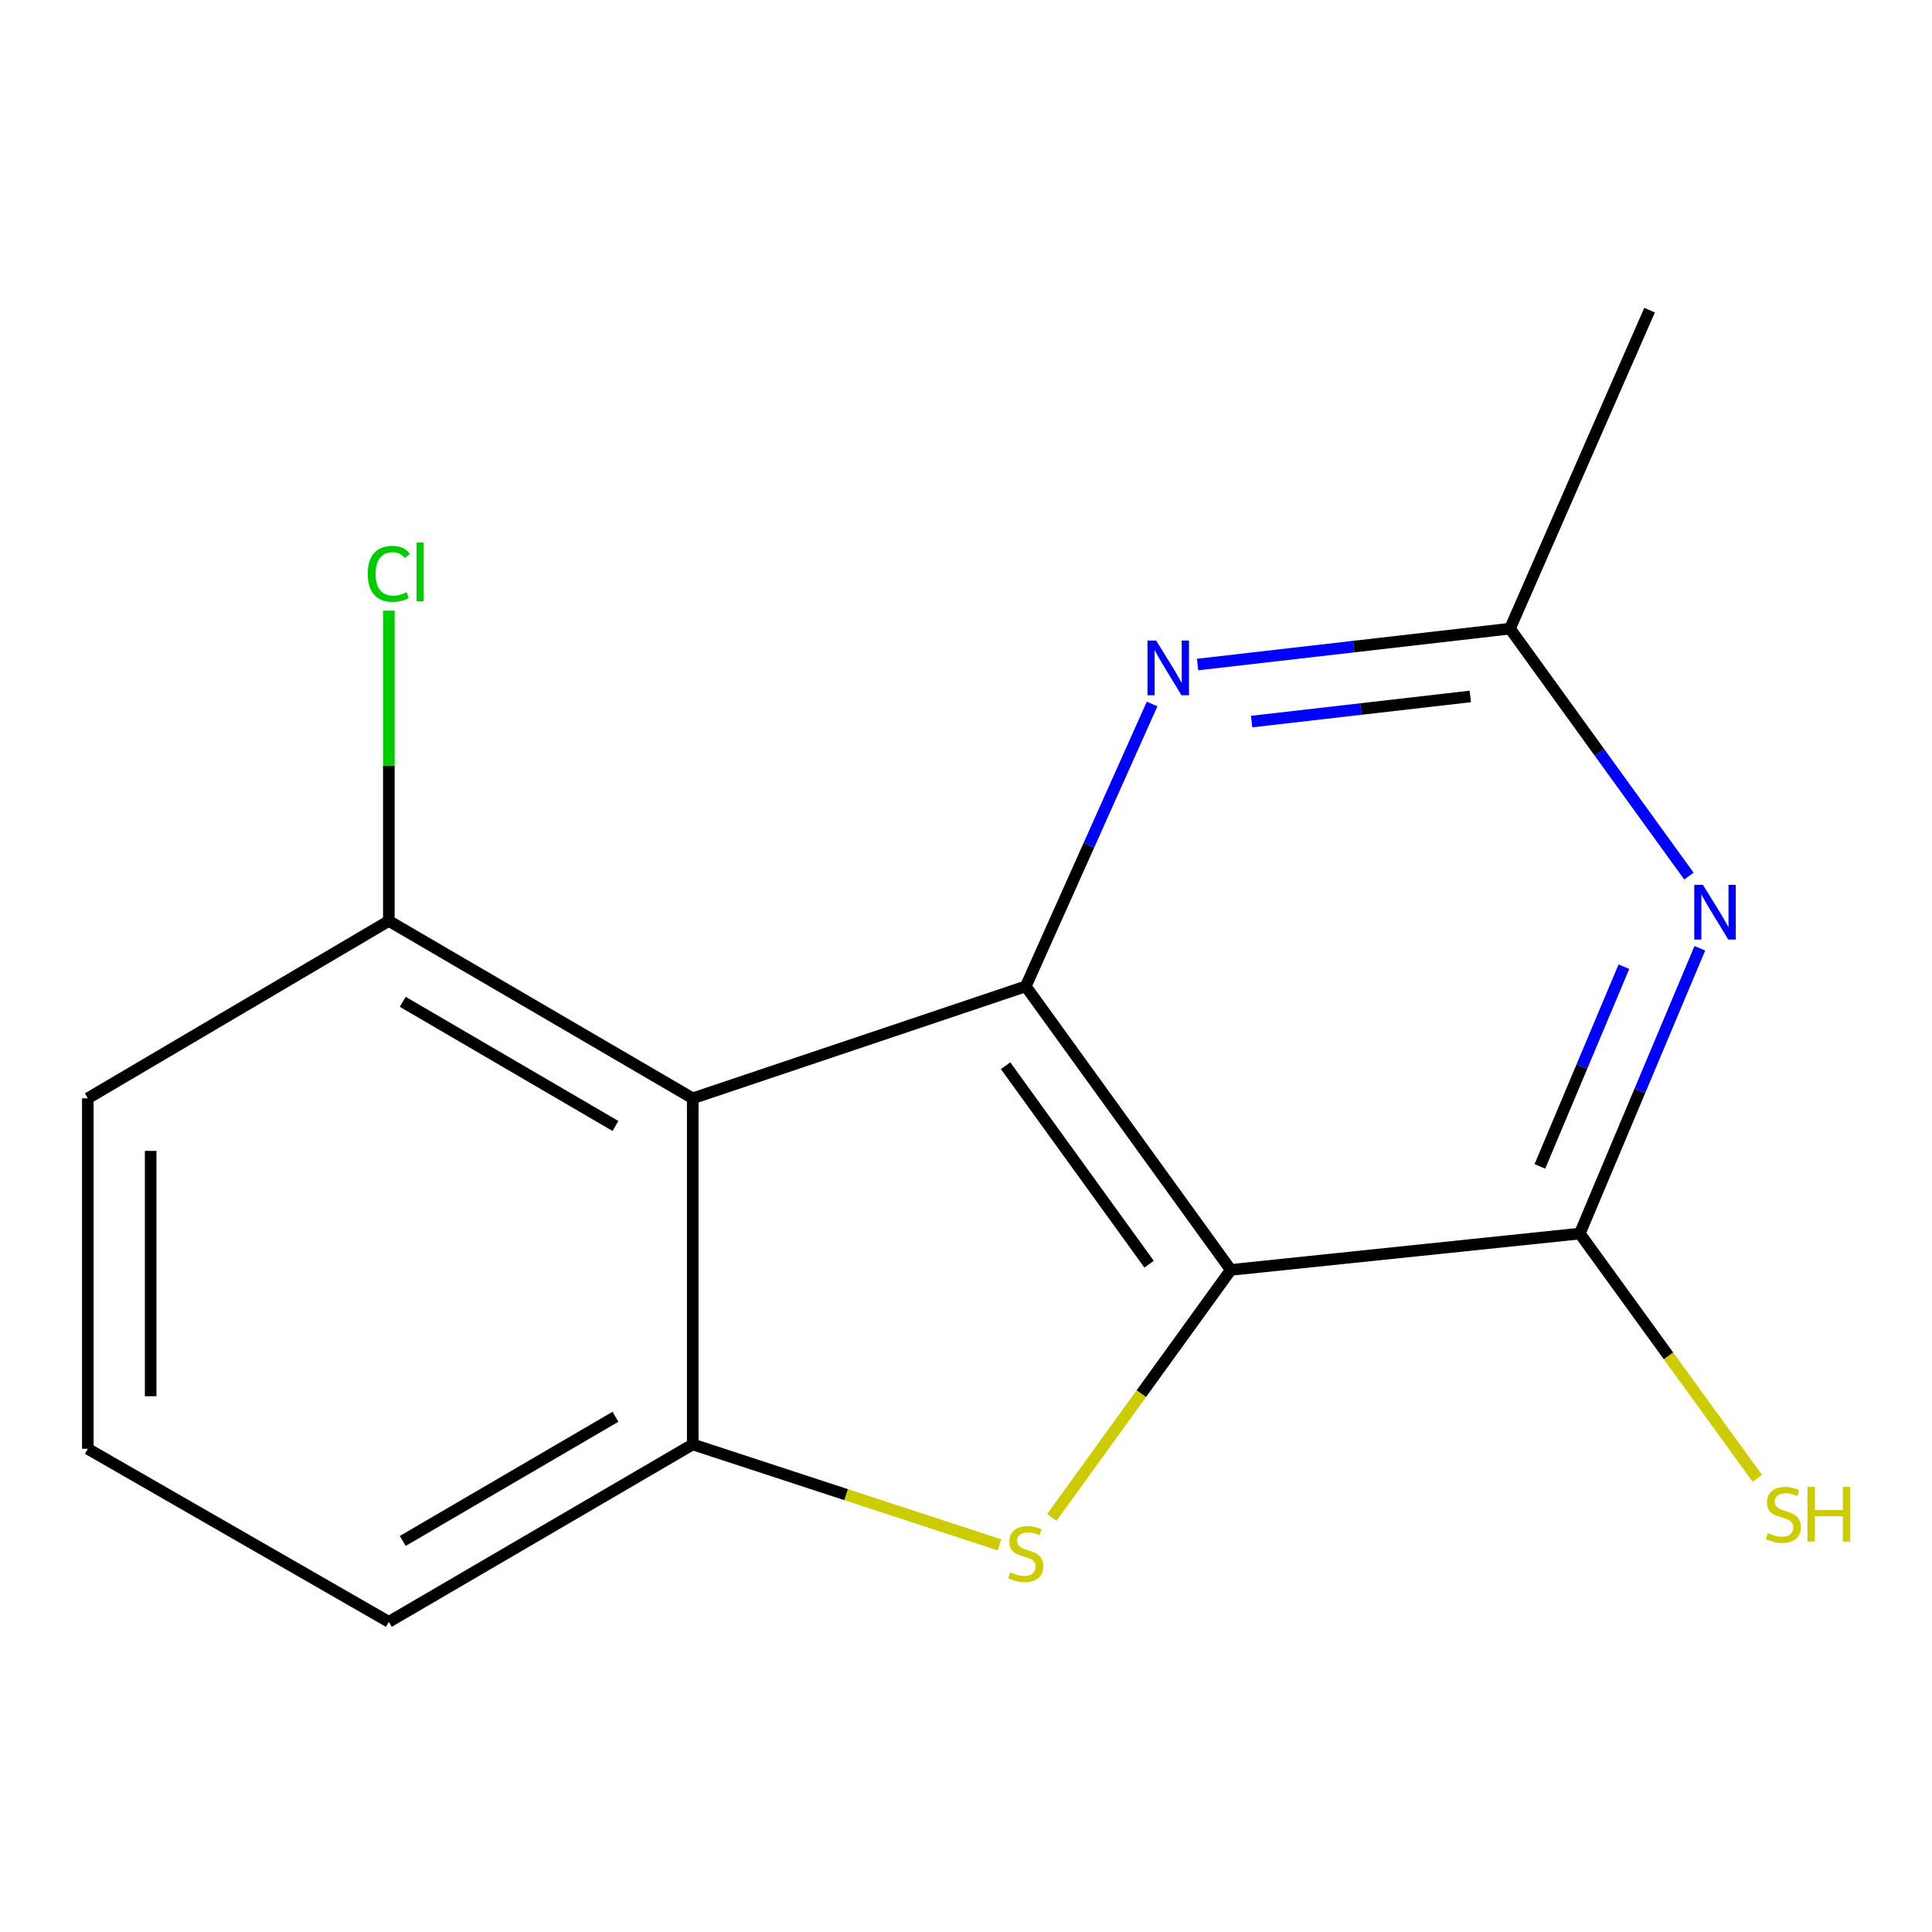 <?xml version='1.0' encoding='iso-8859-1'?>
<svg version='1.1' baseProfile='full'
              xmlns='http://www.w3.org/2000/svg'
                      xmlns:rdkit='http://www.rdkit.org/xml'
                      xmlns:xlink='http://www.w3.org/1999/xlink'
                  xml:space='preserve'
width='1000px' height='1000px' viewBox='0 0 1000 1000'>
<!-- END OF HEADER -->
<rect style='opacity:1.0;fill:#FFFFFF;stroke:none' width='1000' height='1000' x='0' y='0'> </rect>
<path class='bond-0' d='M 637.046,657.308 L 530.933,510.535' style='fill:none;fill-rule:evenodd;stroke:#000000;stroke-width:6px;stroke-linecap:butt;stroke-linejoin:miter;stroke-opacity:1' />
<path class='bond-0' d='M 594.769,654.35 L 520.489,551.609' style='fill:none;fill-rule:evenodd;stroke:#000000;stroke-width:6px;stroke-linecap:butt;stroke-linejoin:miter;stroke-opacity:1' />
<path class='bond-1' d='M 637.046,657.308 L 590.73,721.371' style='fill:none;fill-rule:evenodd;stroke:#000000;stroke-width:6px;stroke-linecap:butt;stroke-linejoin:miter;stroke-opacity:1' />
<path class='bond-1' d='M 590.73,721.371 L 544.415,785.433' style='fill:none;fill-rule:evenodd;stroke:#CCCC00;stroke-width:6px;stroke-linecap:butt;stroke-linejoin:miter;stroke-opacity:1' />
<path class='bond-3' d='M 637.046,657.308 L 817.702,638.496' style='fill:none;fill-rule:evenodd;stroke:#000000;stroke-width:6px;stroke-linecap:butt;stroke-linejoin:miter;stroke-opacity:1' />
<path class='bond-2' d='M 530.933,510.535 L 358.553,568.489' style='fill:none;fill-rule:evenodd;stroke:#000000;stroke-width:6px;stroke-linecap:butt;stroke-linejoin:miter;stroke-opacity:1' />
<path class='bond-6' d='M 530.933,510.535 L 563.629,437.46' style='fill:none;fill-rule:evenodd;stroke:#000000;stroke-width:6px;stroke-linecap:butt;stroke-linejoin:miter;stroke-opacity:1' />
<path class='bond-6' d='M 563.629,437.46 L 596.325,364.384' style='fill:none;fill-rule:evenodd;stroke:#0000FF;stroke-width:6px;stroke-linecap:butt;stroke-linejoin:miter;stroke-opacity:1' />
<path class='bond-4' d='M 517.318,799.622 L 437.936,773.625' style='fill:none;fill-rule:evenodd;stroke:#CCCC00;stroke-width:6px;stroke-linecap:butt;stroke-linejoin:miter;stroke-opacity:1' />
<path class='bond-4' d='M 437.936,773.625 L 358.553,747.627' style='fill:none;fill-rule:evenodd;stroke:#000000;stroke-width:6px;stroke-linecap:butt;stroke-linejoin:miter;stroke-opacity:1' />
<path class='bond-8' d='M 358.553,568.489 L 201.263,476.67' style='fill:none;fill-rule:evenodd;stroke:#000000;stroke-width:6px;stroke-linecap:butt;stroke-linejoin:miter;stroke-opacity:1' />
<path class='bond-8' d='M 318.561,582.808 L 208.458,518.535' style='fill:none;fill-rule:evenodd;stroke:#000000;stroke-width:6px;stroke-linecap:butt;stroke-linejoin:miter;stroke-opacity:1' />
<path class='bond-15' d='M 358.553,568.489 L 358.553,747.627' style='fill:none;fill-rule:evenodd;stroke:#000000;stroke-width:6px;stroke-linecap:butt;stroke-linejoin:miter;stroke-opacity:1' />
<path class='bond-5' d='M 817.702,638.496 L 848.768,564.66' style='fill:none;fill-rule:evenodd;stroke:#000000;stroke-width:6px;stroke-linecap:butt;stroke-linejoin:miter;stroke-opacity:1' />
<path class='bond-5' d='M 848.768,564.66 L 879.835,490.824' style='fill:none;fill-rule:evenodd;stroke:#0000FF;stroke-width:6px;stroke-linecap:butt;stroke-linejoin:miter;stroke-opacity:1' />
<path class='bond-5' d='M 797.04,603.731 L 818.786,552.045' style='fill:none;fill-rule:evenodd;stroke:#000000;stroke-width:6px;stroke-linecap:butt;stroke-linejoin:miter;stroke-opacity:1' />
<path class='bond-5' d='M 818.786,552.045 L 840.533,500.36' style='fill:none;fill-rule:evenodd;stroke:#0000FF;stroke-width:6px;stroke-linecap:butt;stroke-linejoin:miter;stroke-opacity:1' />
<path class='bond-9' d='M 817.702,638.496 L 863.646,701.841' style='fill:none;fill-rule:evenodd;stroke:#000000;stroke-width:6px;stroke-linecap:butt;stroke-linejoin:miter;stroke-opacity:1' />
<path class='bond-9' d='M 863.646,701.841 L 909.59,765.185' style='fill:none;fill-rule:evenodd;stroke:#CCCC00;stroke-width:6px;stroke-linecap:butt;stroke-linejoin:miter;stroke-opacity:1' />
<path class='bond-11' d='M 358.553,747.627 L 201.263,839.464' style='fill:none;fill-rule:evenodd;stroke:#000000;stroke-width:6px;stroke-linecap:butt;stroke-linejoin:miter;stroke-opacity:1' />
<path class='bond-11' d='M 318.559,733.312 L 208.455,797.598' style='fill:none;fill-rule:evenodd;stroke:#000000;stroke-width:6px;stroke-linecap:butt;stroke-linejoin:miter;stroke-opacity:1' />
<path class='bond-7' d='M 874.177,453.464 L 827.869,389.422' style='fill:none;fill-rule:evenodd;stroke:#0000FF;stroke-width:6px;stroke-linecap:butt;stroke-linejoin:miter;stroke-opacity:1' />
<path class='bond-7' d='M 827.869,389.422 L 781.56,325.38' style='fill:none;fill-rule:evenodd;stroke:#000000;stroke-width:6px;stroke-linecap:butt;stroke-linejoin:miter;stroke-opacity:1' />
<path class='bond-16' d='M 619.872,343.964 L 700.716,334.672' style='fill:none;fill-rule:evenodd;stroke:#0000FF;stroke-width:6px;stroke-linecap:butt;stroke-linejoin:miter;stroke-opacity:1' />
<path class='bond-16' d='M 700.716,334.672 L 781.56,325.38' style='fill:none;fill-rule:evenodd;stroke:#000000;stroke-width:6px;stroke-linecap:butt;stroke-linejoin:miter;stroke-opacity:1' />
<path class='bond-16' d='M 647.839,373.491 L 704.43,366.987' style='fill:none;fill-rule:evenodd;stroke:#0000FF;stroke-width:6px;stroke-linecap:butt;stroke-linejoin:miter;stroke-opacity:1' />
<path class='bond-16' d='M 704.43,366.987 L 761.021,360.482' style='fill:none;fill-rule:evenodd;stroke:#000000;stroke-width:6px;stroke-linecap:butt;stroke-linejoin:miter;stroke-opacity:1' />
<path class='bond-12' d='M 781.56,325.38 L 853.826,160.536' style='fill:none;fill-rule:evenodd;stroke:#000000;stroke-width:6px;stroke-linecap:butt;stroke-linejoin:miter;stroke-opacity:1' />
<path class='bond-10' d='M 201.263,476.67 L 201.263,396.379' style='fill:none;fill-rule:evenodd;stroke:#000000;stroke-width:6px;stroke-linecap:butt;stroke-linejoin:miter;stroke-opacity:1' />
<path class='bond-10' d='M 201.263,396.379 L 201.263,316.088' style='fill:none;fill-rule:evenodd;stroke:#00CC00;stroke-width:6px;stroke-linecap:butt;stroke-linejoin:miter;stroke-opacity:1' />
<path class='bond-14' d='M 201.263,476.67 L 45.455,568.489' style='fill:none;fill-rule:evenodd;stroke:#000000;stroke-width:6px;stroke-linecap:butt;stroke-linejoin:miter;stroke-opacity:1' />
<path class='bond-13' d='M 201.263,839.464 L 45.455,749.904' style='fill:none;fill-rule:evenodd;stroke:#000000;stroke-width:6px;stroke-linecap:butt;stroke-linejoin:miter;stroke-opacity:1' />
<path class='bond-17' d='M 45.455,749.904 L 45.455,568.489' style='fill:none;fill-rule:evenodd;stroke:#000000;stroke-width:6px;stroke-linecap:butt;stroke-linejoin:miter;stroke-opacity:1' />
<path class='bond-17' d='M 77.982,722.692 L 77.982,595.701' style='fill:none;fill-rule:evenodd;stroke:#000000;stroke-width:6px;stroke-linecap:butt;stroke-linejoin:miter;stroke-opacity:1' />
<path  class='atom-2' d='M 522.933 813.801
Q 523.253 813.921, 524.573 814.481
Q 525.893 815.041, 527.333 815.401
Q 528.813 815.721, 530.253 815.721
Q 532.933 815.721, 534.493 814.441
Q 536.053 813.121, 536.053 810.841
Q 536.053 809.281, 535.253 808.321
Q 534.493 807.361, 533.293 806.841
Q 532.093 806.321, 530.093 805.721
Q 527.573 804.961, 526.053 804.241
Q 524.573 803.521, 523.493 802.001
Q 522.453 800.481, 522.453 797.921
Q 522.453 794.361, 524.853 792.161
Q 527.293 789.961, 532.093 789.961
Q 535.373 789.961, 539.093 791.521
L 538.173 794.601
Q 534.773 793.201, 532.213 793.201
Q 529.453 793.201, 527.933 794.361
Q 526.413 795.481, 526.453 797.441
Q 526.453 798.961, 527.213 799.881
Q 528.013 800.801, 529.133 801.321
Q 530.293 801.841, 532.213 802.441
Q 534.773 803.241, 536.293 804.041
Q 537.813 804.841, 538.893 806.481
Q 540.013 808.081, 540.013 810.841
Q 540.013 814.761, 537.373 816.881
Q 534.773 818.961, 530.413 818.961
Q 527.893 818.961, 525.973 818.401
Q 524.093 817.881, 521.853 816.961
L 522.933 813.801
' fill='#CCCC00'/>
<path  class='atom-6' d='M 881.431 457.993
L 890.711 472.993
Q 891.631 474.473, 893.111 477.153
Q 894.591 479.833, 894.671 479.993
L 894.671 457.993
L 898.431 457.993
L 898.431 486.313
L 894.551 486.313
L 884.591 469.913
Q 883.431 467.993, 882.191 465.793
Q 880.991 463.593, 880.631 462.913
L 880.631 486.313
L 876.951 486.313
L 876.951 457.993
L 881.431 457.993
' fill='#0000FF'/>
<path  class='atom-7' d='M 598.42 331.55
L 607.7 346.55
Q 608.62 348.03, 610.1 350.71
Q 611.58 353.39, 611.66 353.55
L 611.66 331.55
L 615.42 331.55
L 615.42 359.87
L 611.54 359.87
L 601.58 343.47
Q 600.42 341.55, 599.18 339.35
Q 597.98 337.15, 597.62 336.47
L 597.62 359.87
L 593.94 359.87
L 593.94 331.55
L 598.42 331.55
' fill='#0000FF'/>
<path  class='atom-10' d='M 915.056 793.511
Q 915.376 793.631, 916.696 794.191
Q 918.016 794.751, 919.456 795.111
Q 920.936 795.431, 922.376 795.431
Q 925.056 795.431, 926.616 794.151
Q 928.176 792.831, 928.176 790.551
Q 928.176 788.991, 927.376 788.031
Q 926.616 787.071, 925.416 786.551
Q 924.216 786.031, 922.216 785.431
Q 919.696 784.671, 918.176 783.951
Q 916.696 783.231, 915.616 781.711
Q 914.576 780.191, 914.576 777.631
Q 914.576 774.071, 916.976 771.871
Q 919.416 769.671, 924.216 769.671
Q 927.496 769.671, 931.216 771.231
L 930.296 774.311
Q 926.896 772.911, 924.336 772.911
Q 921.576 772.911, 920.056 774.071
Q 918.536 775.191, 918.576 777.151
Q 918.576 778.671, 919.336 779.591
Q 920.136 780.511, 921.256 781.031
Q 922.416 781.551, 924.336 782.151
Q 926.896 782.951, 928.416 783.751
Q 929.936 784.551, 931.016 786.191
Q 932.136 787.791, 932.136 790.551
Q 932.136 794.471, 929.496 796.591
Q 926.896 798.671, 922.536 798.671
Q 920.016 798.671, 918.096 798.111
Q 916.216 797.591, 913.976 796.671
L 915.056 793.511
' fill='#CCCC00'/>
<path  class='atom-10' d='M 935.536 769.591
L 939.376 769.591
L 939.376 781.631
L 953.856 781.631
L 953.856 769.591
L 957.696 769.591
L 957.696 797.911
L 953.856 797.911
L 953.856 784.831
L 939.376 784.831
L 939.376 797.911
L 935.536 797.911
L 935.536 769.591
' fill='#CCCC00'/>
<path  class='atom-11' d='M 190.343 297.012
Q 190.343 289.972, 193.623 286.292
Q 196.943 282.572, 203.223 282.572
Q 209.063 282.572, 212.183 286.692
L 209.543 288.852
Q 207.263 285.852, 203.223 285.852
Q 198.943 285.852, 196.663 288.732
Q 194.423 291.572, 194.423 297.012
Q 194.423 302.612, 196.743 305.492
Q 199.103 308.372, 203.663 308.372
Q 206.783 308.372, 210.423 306.492
L 211.543 309.492
Q 210.063 310.452, 207.823 311.012
Q 205.583 311.572, 203.103 311.572
Q 196.943 311.572, 193.623 307.812
Q 190.343 304.052, 190.343 297.012
' fill='#00CC00'/>
<path  class='atom-11' d='M 215.623 280.852
L 219.303 280.852
L 219.303 311.212
L 215.623 311.212
L 215.623 280.852
' fill='#00CC00'/>
</svg>
